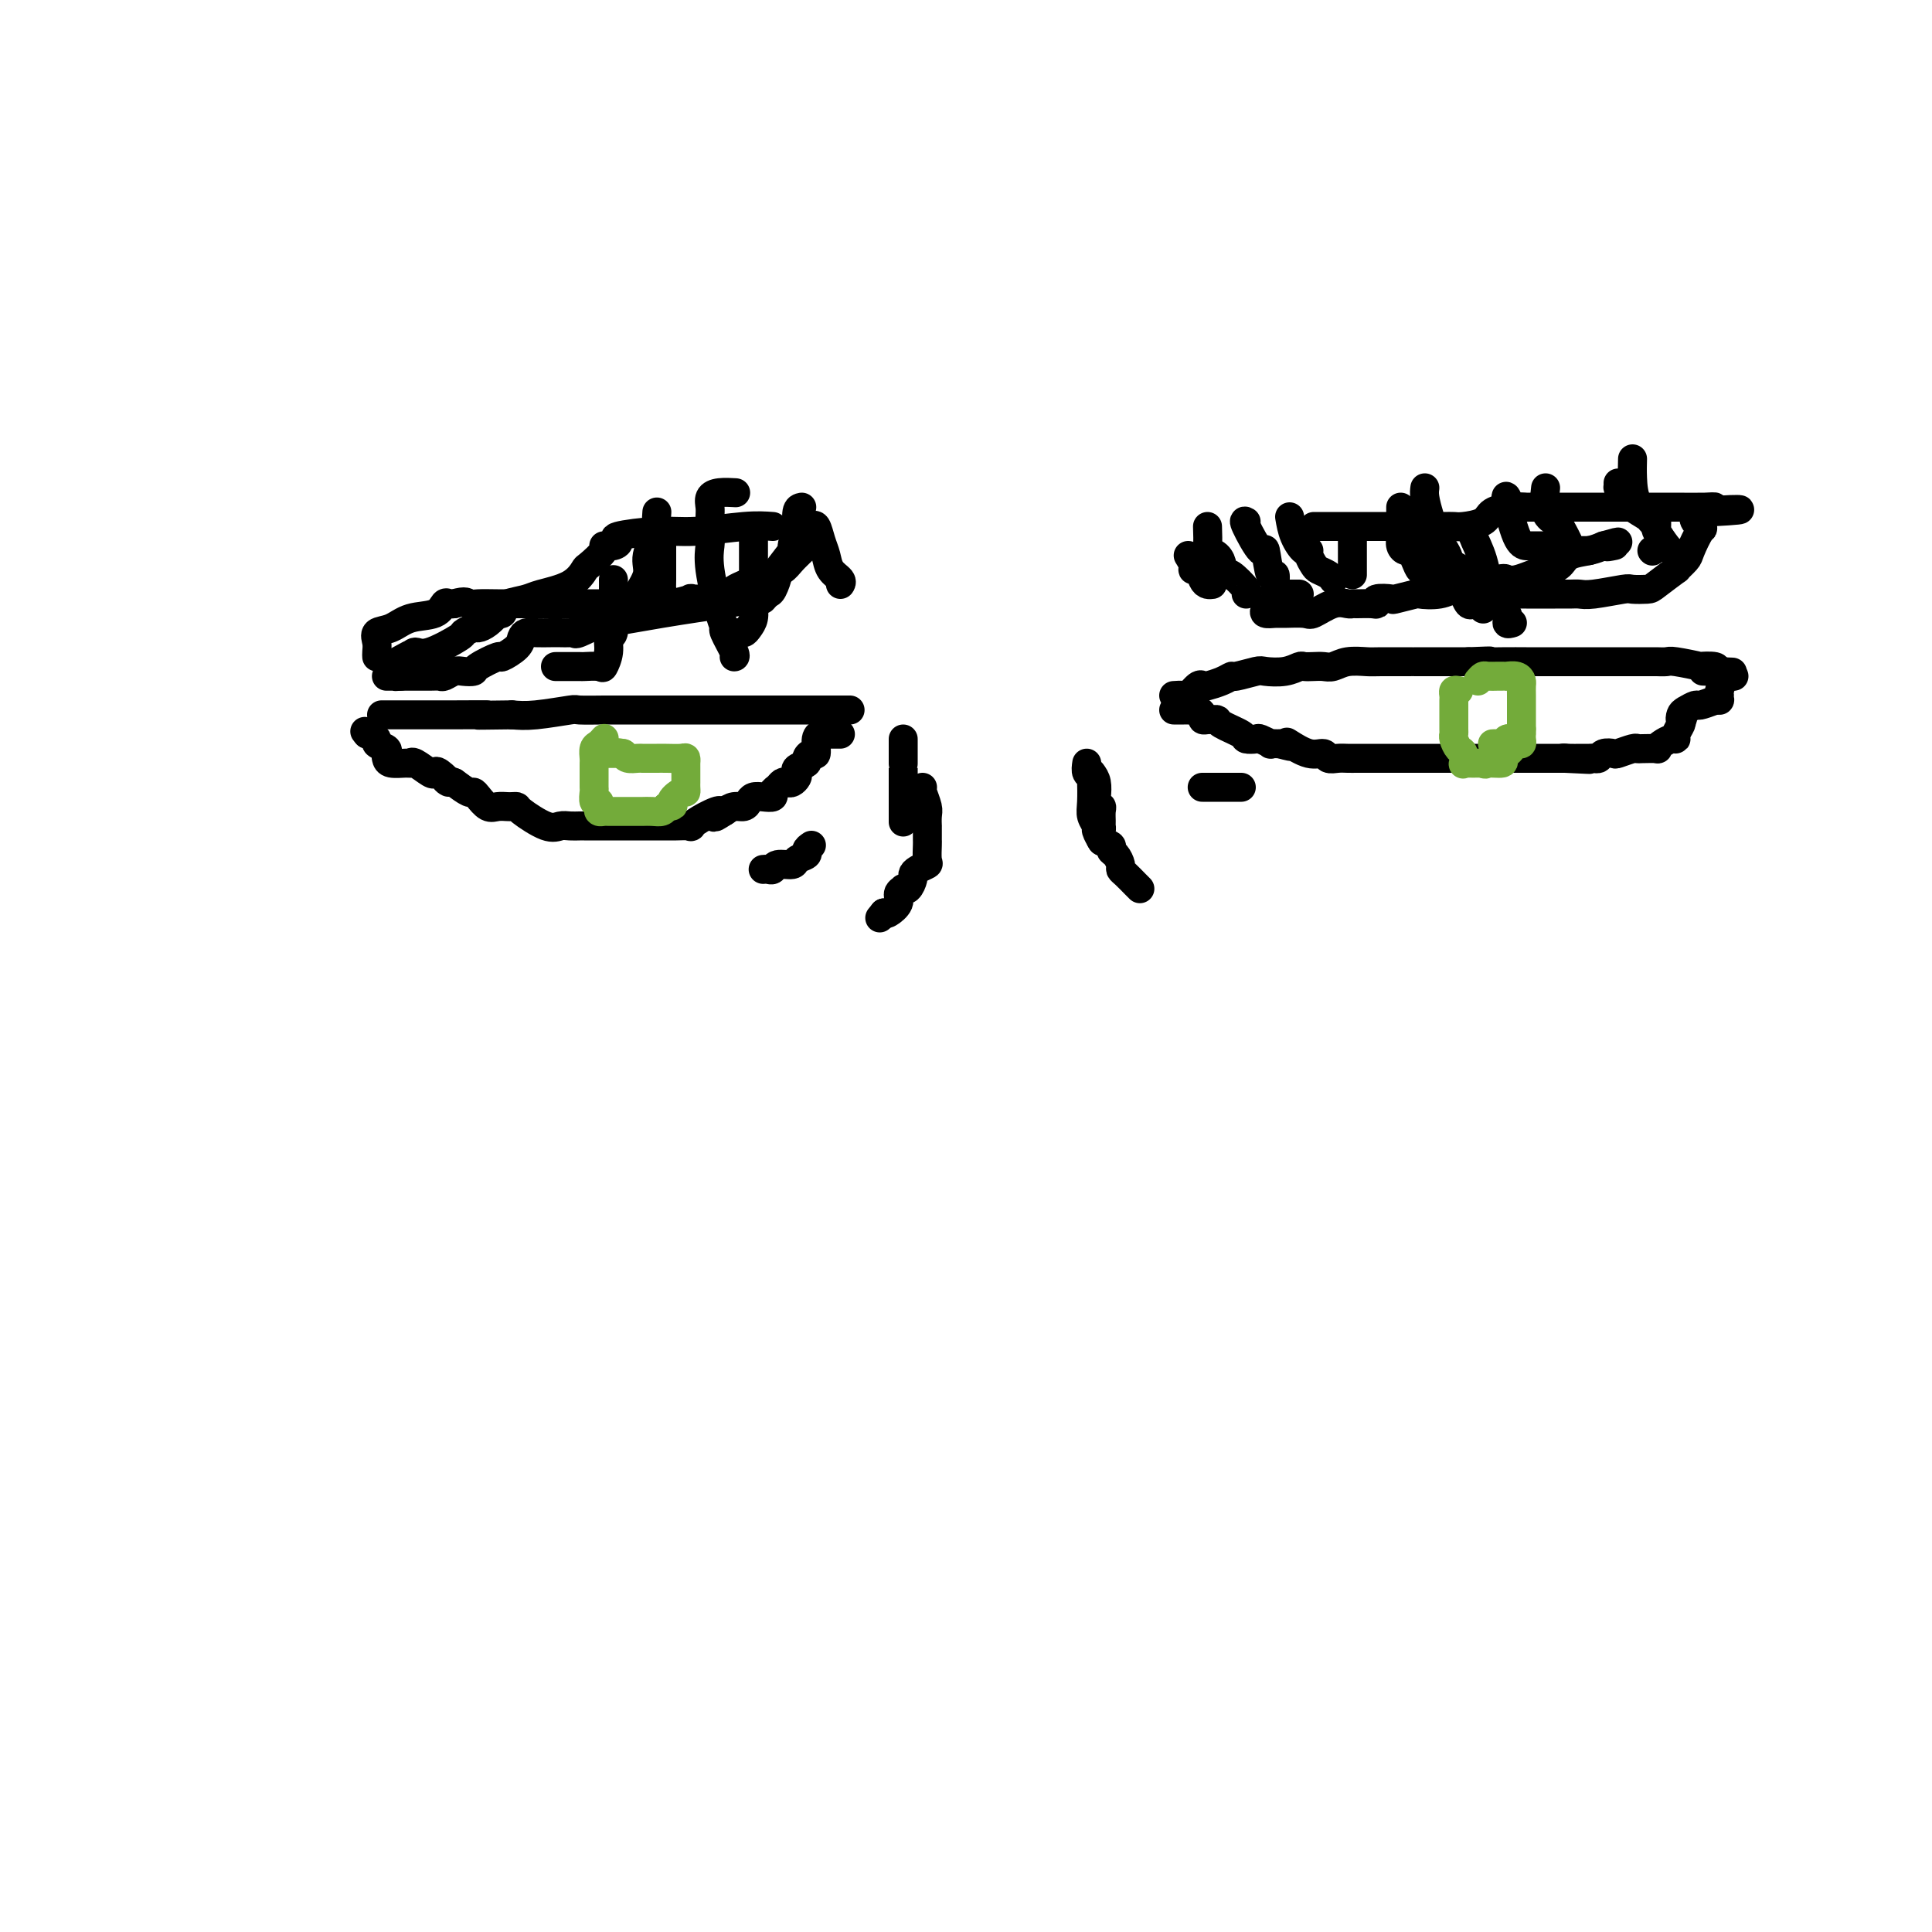 <svg viewBox='0 0 400 400' version='1.1' xmlns='http://www.w3.org/2000/svg' xmlns:xlink='http://www.w3.org/1999/xlink'><g fill='none' stroke='#000000' stroke-width='6' stroke-linecap='round' stroke-linejoin='round'><path d='M243,144c0.785,-0.060 1.571,-0.121 2,0c0.429,0.121 0.503,0.422 1,0c0.497,-0.422 1.419,-1.567 2,-2c0.581,-0.433 0.821,-0.153 1,0c0.179,0.153 0.297,0.181 1,0c0.703,-0.181 1.993,-0.571 3,-1c1.007,-0.429 1.732,-0.899 2,-1c0.268,-0.101 0.079,0.165 1,0c0.921,-0.165 2.953,-0.762 4,-1c1.047,-0.238 1.110,-0.116 2,0c0.890,0.116 2.609,0.227 4,0c1.391,-0.227 2.455,-0.792 3,-1c0.545,-0.208 0.570,-0.060 1,0c0.430,0.060 1.264,0.030 2,0c0.736,-0.030 1.376,-0.061 2,0c0.624,0.061 1.234,0.212 2,0c0.766,-0.212 1.689,-0.789 3,-1c1.311,-0.211 3.011,-0.057 4,0c0.989,0.057 1.268,0.015 3,0c1.732,-0.015 4.918,-0.004 6,0c1.082,0.004 0.061,0.001 1,0c0.939,-0.001 3.840,-0.000 6,0c2.160,0.000 3.580,0.000 5,0'/><path d='M304,137c7.314,-0.309 3.600,-0.083 3,0c-0.600,0.083 1.913,0.022 4,0c2.087,-0.022 3.748,-0.006 5,0c1.252,0.006 2.097,0.002 3,0c0.903,-0.002 1.866,-0.000 3,0c1.134,0.000 2.439,0.000 3,0c0.561,-0.000 0.377,-0.000 1,0c0.623,0.000 2.054,0.000 3,0c0.946,-0.000 1.407,-0.000 2,0c0.593,0.000 1.318,0.000 2,0c0.682,-0.000 1.319,-0.000 2,0c0.681,0.000 1.405,0.000 2,0c0.595,-0.000 1.062,-0.001 2,0c0.938,0.001 2.348,0.004 3,0c0.652,-0.004 0.546,-0.015 1,0c0.454,0.015 1.467,0.056 2,0c0.533,-0.056 0.585,-0.208 2,0c1.415,0.208 4.194,0.777 5,1c0.806,0.223 -0.360,0.098 0,0c0.360,-0.098 2.246,-0.171 3,0c0.754,0.171 0.377,0.585 0,1'/><path d='M355,139c7.711,0.311 1.489,0.089 -1,0c-2.489,-0.089 -1.244,-0.044 0,0'/><path d='M243,147c0.869,-0.000 1.738,-0.001 2,0c0.262,0.001 -0.084,0.003 0,0c0.084,-0.003 0.596,-0.011 1,0c0.404,0.011 0.700,0.041 1,0c0.300,-0.041 0.605,-0.155 1,0c0.395,0.155 0.880,0.577 1,1c0.120,0.423 -0.126,0.847 0,1c0.126,0.153 0.623,0.033 1,0c0.377,-0.033 0.635,0.019 1,0c0.365,-0.019 0.837,-0.110 1,0c0.163,0.110 0.017,0.421 1,1c0.983,0.579 3.094,1.427 4,2c0.906,0.573 0.605,0.872 1,1c0.395,0.128 1.484,0.087 2,0c0.516,-0.087 0.458,-0.219 1,0c0.542,0.219 1.684,0.790 2,1c0.316,0.210 -0.196,0.060 0,0c0.196,-0.060 1.098,-0.030 2,0'/><path d='M265,154c3.909,1.117 2.682,0.408 2,0c-0.682,-0.408 -0.818,-0.516 0,0c0.818,0.516 2.589,1.655 4,2c1.411,0.345 2.461,-0.104 3,0c0.539,0.104 0.568,0.760 1,1c0.432,0.240 1.269,0.064 2,0c0.731,-0.064 1.357,-0.017 2,0c0.643,0.017 1.303,0.005 2,0c0.697,-0.005 1.433,-0.001 2,0c0.567,0.001 0.967,0.000 2,0c1.033,-0.000 2.700,-0.000 4,0c1.300,0.000 2.234,0.000 3,0c0.766,-0.000 1.365,-0.000 2,0c0.635,0.000 1.305,0.000 2,0c0.695,-0.000 1.413,-0.000 2,0c0.587,0.000 1.043,0.000 2,0c0.957,-0.000 2.415,-0.000 3,0c0.585,0.000 0.297,0.000 1,0c0.703,-0.000 2.397,-0.000 3,0c0.603,0.000 0.115,0.000 0,0c-0.115,-0.000 0.142,-0.000 1,0c0.858,0.000 2.317,0.000 3,0c0.683,-0.000 0.589,-0.000 1,0c0.411,0.000 1.327,0.000 2,0c0.673,-0.000 1.103,-0.000 2,0c0.897,0.000 2.261,0.000 3,0c0.739,-0.000 0.853,-0.000 1,0c0.147,0.000 0.328,0.000 1,0c0.672,0.000 1.836,0.000 3,0'/><path d='M324,157c9.379,0.464 3.325,0.124 1,0c-2.325,-0.124 -0.921,-0.032 0,0c0.921,0.032 1.359,0.005 2,0c0.641,-0.005 1.485,0.012 2,0c0.515,-0.012 0.699,-0.055 1,0c0.301,0.055 0.718,0.207 1,0c0.282,-0.207 0.429,-0.773 1,-1c0.571,-0.227 1.565,-0.113 2,0c0.435,0.113 0.310,0.226 1,0c0.690,-0.226 2.195,-0.792 3,-1c0.805,-0.208 0.911,-0.058 1,0c0.089,0.058 0.160,0.026 1,0c0.840,-0.026 2.450,-0.045 3,0c0.550,0.045 0.041,0.154 0,0c-0.041,-0.154 0.385,-0.570 1,-1c0.615,-0.430 1.419,-0.875 2,-1c0.581,-0.125 0.939,0.070 1,0c0.061,-0.070 -0.176,-0.403 0,-1c0.176,-0.597 0.765,-1.456 1,-2c0.235,-0.544 0.118,-0.772 0,-1'/><path d='M348,149c0.782,-0.879 0.235,-0.077 0,0c-0.235,0.077 -0.160,-0.570 0,-1c0.160,-0.430 0.404,-0.641 1,-1c0.596,-0.359 1.545,-0.866 2,-1c0.455,-0.134 0.416,0.105 1,0c0.584,-0.105 1.792,-0.552 3,-1'/><path d='M355,145c1.306,-0.561 1.071,0.035 1,0c-0.071,-0.035 0.023,-0.703 0,-1c-0.023,-0.297 -0.164,-0.223 0,-1c0.164,-0.777 0.632,-2.404 1,-3c0.368,-0.596 0.638,-0.160 1,0c0.362,0.160 0.818,0.046 1,0c0.182,-0.046 0.091,-0.023 0,0'/><path d='M176,147c-0.279,-0.000 -0.558,-0.000 -1,0c-0.442,0.000 -1.048,0.000 -2,0c-0.952,-0.000 -2.251,-0.000 -4,0c-1.749,0.000 -3.950,0.000 -5,0c-1.050,-0.000 -0.950,-0.000 -1,0c-0.050,0.000 -0.250,0.000 -1,0c-0.750,-0.000 -2.050,-0.000 -3,0c-0.950,0.000 -1.551,0.000 -2,0c-0.449,-0.000 -0.745,-0.000 -1,0c-0.255,0.000 -0.468,0.000 -1,0c-0.532,-0.000 -1.383,-0.000 -2,0c-0.617,0.000 -1.000,0.000 -2,0c-1.000,-0.000 -2.618,-0.000 -4,0c-1.382,0.000 -2.528,0.000 -3,0c-0.472,-0.000 -0.269,-0.000 -1,0c-0.731,0.000 -2.395,0.000 -4,0c-1.605,-0.000 -3.151,-0.000 -4,0c-0.849,0.000 -1.002,0.000 -2,0c-0.998,-0.000 -2.839,-0.001 -4,0c-1.161,0.001 -1.640,0.004 -2,0c-0.360,-0.004 -0.602,-0.015 -2,0c-1.398,0.015 -3.952,0.056 -5,0c-1.048,-0.056 -0.590,-0.207 -2,0c-1.410,0.207 -4.689,0.774 -7,1c-2.311,0.226 -3.656,0.113 -5,0'/><path d='M106,148c-11.566,0.155 -5.479,0.041 -5,0c0.479,-0.041 -4.648,-0.011 -7,0c-2.352,0.011 -1.929,0.003 -3,0c-1.071,-0.003 -3.637,-0.001 -5,0c-1.363,0.001 -1.524,0.000 -2,0c-0.476,-0.000 -1.266,-0.000 -2,0c-0.734,0.000 -1.413,0.000 -2,0c-0.587,-0.000 -1.081,-0.000 -1,0c0.081,0.000 0.737,0.000 1,0c0.263,-0.000 0.131,-0.000 0,0'/><path d='M174,152c-0.218,-0.001 -0.436,-0.003 -1,0c-0.564,0.003 -1.474,0.010 -2,0c-0.526,-0.010 -0.667,-0.038 -1,0c-0.333,0.038 -0.858,0.143 -1,1c-0.142,0.857 0.098,2.467 0,3c-0.098,0.533 -0.534,-0.012 -1,0c-0.466,0.012 -0.961,0.580 -1,1c-0.039,0.420 0.379,0.691 0,1c-0.379,0.309 -1.555,0.658 -2,1c-0.445,0.342 -0.161,0.679 0,1c0.161,0.321 0.198,0.625 0,1c-0.198,0.375 -0.632,0.821 -1,1c-0.368,0.179 -0.672,0.090 -1,0c-0.328,-0.090 -0.682,-0.182 -1,0c-0.318,0.182 -0.600,0.636 -1,1c-0.400,0.364 -0.919,0.636 -1,1c-0.081,0.364 0.278,0.819 0,1c-0.278,0.181 -1.191,0.086 -2,0c-0.809,-0.086 -1.515,-0.164 -2,0c-0.485,0.164 -0.748,0.570 -1,1c-0.252,0.430 -0.491,0.885 -1,1c-0.509,0.115 -1.288,-0.110 -2,0c-0.712,0.110 -1.356,0.555 -2,1'/><path d='M150,168c-3.809,2.447 -1.333,0.565 -1,0c0.333,-0.565 -1.478,0.188 -3,1c-1.522,0.812 -2.756,1.682 -3,2c-0.244,0.318 0.502,0.085 0,0c-0.502,-0.085 -2.251,-0.023 -3,0c-0.749,0.023 -0.496,0.006 -1,0c-0.504,-0.006 -1.763,-0.002 -3,0c-1.237,0.002 -2.453,0.000 -3,0c-0.547,-0.000 -0.426,-0.000 -1,0c-0.574,0.000 -1.842,0.000 -3,0c-1.158,-0.000 -2.207,-0.000 -3,0c-0.793,0.000 -1.329,0.000 -2,0c-0.671,-0.000 -1.478,-0.001 -2,0c-0.522,0.001 -0.759,0.003 -1,0c-0.241,-0.003 -0.485,-0.011 -1,0c-0.515,0.011 -1.300,0.041 -2,0c-0.700,-0.041 -1.315,-0.155 -2,0c-0.685,0.155 -1.440,0.577 -3,0c-1.560,-0.577 -3.927,-2.155 -5,-3c-1.073,-0.845 -0.854,-0.957 -1,-1c-0.146,-0.043 -0.659,-0.018 -1,0c-0.341,0.018 -0.512,0.029 -1,0c-0.488,-0.029 -1.295,-0.097 -2,0c-0.705,0.097 -1.308,0.360 -2,0c-0.692,-0.360 -1.474,-1.344 -2,-2c-0.526,-0.656 -0.795,-0.984 -1,-1c-0.205,-0.016 -0.344,0.281 -1,0c-0.656,-0.281 -1.828,-1.141 -3,-2'/><path d='M94,162c-3.060,-1.273 -1.208,0.044 -1,0c0.208,-0.044 -1.226,-1.448 -2,-2c-0.774,-0.552 -0.888,-0.253 -1,0c-0.112,0.253 -0.222,0.461 -1,0c-0.778,-0.461 -2.222,-1.591 -3,-2c-0.778,-0.409 -0.888,-0.099 -1,0c-0.112,0.099 -0.224,-0.015 -1,0c-0.776,0.015 -2.216,0.159 -3,0c-0.784,-0.159 -0.913,-0.620 -1,-1c-0.087,-0.380 -0.134,-0.679 0,-1c0.134,-0.321 0.448,-0.663 0,-1c-0.448,-0.337 -1.659,-0.668 -2,-1c-0.341,-0.332 0.188,-0.666 0,-1c-0.188,-0.334 -1.094,-0.667 -2,-1'/><path d='M76,152c-0.833,-1.000 -0.417,-0.500 0,0'/><path d='M187,153c0.000,1.039 0.000,2.078 0,3c0.000,0.922 0.000,1.727 0,2c0.000,0.273 0.000,0.013 0,0c0.000,-0.013 0.000,0.220 0,1c-0.000,0.780 -0.000,2.106 0,3c0.000,0.894 0.000,1.357 0,2c0.000,0.643 0.000,1.465 0,2c0.000,0.535 0.000,0.783 0,1c0.000,0.217 0.000,0.405 0,1c-0.000,0.595 0.000,1.599 0,2c0.000,0.401 0.000,0.201 0,0'/><path d='M225,158c-0.113,0.770 -0.226,1.539 0,2c0.226,0.461 0.792,0.612 1,1c0.208,0.388 0.060,1.011 0,1c-0.060,-0.011 -0.031,-0.656 0,0c0.031,0.656 0.065,2.614 0,4c-0.065,1.386 -0.227,2.200 0,3c0.227,0.800 0.844,1.586 1,2c0.156,0.414 -0.150,0.458 0,1c0.150,0.542 0.757,1.584 1,2c0.243,0.416 0.121,0.208 0,0'/><path d='M191,163c-0.113,0.126 -0.227,0.253 0,1c0.227,0.747 0.793,2.116 1,3c0.207,0.884 0.055,1.284 0,2c-0.055,0.716 -0.015,1.748 0,2c0.015,0.252 0.003,-0.276 0,0c-0.003,0.276 0.001,1.355 0,2c-0.001,0.645 -0.007,0.855 0,1c0.007,0.145 0.026,0.224 0,1c-0.026,0.776 -0.097,2.248 0,3c0.097,0.752 0.363,0.783 0,1c-0.363,0.217 -1.355,0.619 -2,1c-0.645,0.381 -0.942,0.743 -1,1c-0.058,0.257 0.124,0.411 0,1c-0.124,0.589 -0.553,1.613 -1,2c-0.447,0.387 -0.911,0.135 -1,0c-0.089,-0.135 0.197,-0.155 0,0c-0.197,0.155 -0.878,0.485 -1,1c-0.122,0.515 0.313,1.216 0,2c-0.313,0.784 -1.375,1.653 -2,2c-0.625,0.347 -0.812,0.174 -1,0'/><path d='M183,189c-1.500,1.833 -0.750,0.917 0,0'/><path d='M226,160c0.415,0.567 0.829,1.135 1,2c0.171,0.865 0.098,2.028 0,3c-0.098,0.972 -0.223,1.752 0,2c0.223,0.248 0.792,-0.037 1,0c0.208,0.037 0.054,0.395 0,1c-0.054,0.605 -0.007,1.457 0,2c0.007,0.543 -0.027,0.776 0,1c0.027,0.224 0.115,0.440 0,1c-0.115,0.560 -0.433,1.463 0,2c0.433,0.537 1.618,0.707 2,1c0.382,0.293 -0.039,0.707 0,1c0.039,0.293 0.539,0.463 1,1c0.461,0.537 0.884,1.440 1,2c0.116,0.560 -0.074,0.777 0,1c0.074,0.223 0.412,0.451 1,1c0.588,0.549 1.428,1.417 2,2c0.572,0.583 0.878,0.881 1,1c0.122,0.119 0.061,0.060 0,0'/><path d='M249,163c-0.090,0.000 -0.179,0.000 0,0c0.179,0.000 0.627,0.000 1,0c0.373,0.000 0.673,0.000 1,0c0.327,0.000 0.683,0.000 1,0c0.317,0.000 0.596,0.000 1,0c0.404,0.000 0.931,0.000 1,0c0.069,0.000 -0.322,0.000 0,0c0.322,0.000 1.356,0.000 2,0c0.644,0.000 0.898,0.000 1,0c0.102,0.000 0.051,0.000 0,0'/><path d='M168,175c-0.481,0.331 -0.963,0.662 -1,1c-0.037,0.338 0.369,0.683 0,1c-0.369,0.317 -1.513,0.607 -2,1c-0.487,0.393 -0.316,0.890 -1,1c-0.684,0.110 -2.222,-0.167 -3,0c-0.778,0.167 -0.796,0.777 -1,1c-0.204,0.223 -0.593,0.060 -1,0c-0.407,-0.060 -0.830,-0.017 -1,0c-0.170,0.017 -0.085,0.009 0,0'/><path d='M246,115c0.446,0.718 0.893,1.436 1,2c0.107,0.564 -0.125,0.974 0,1c0.125,0.026 0.608,-0.333 1,0c0.392,0.333 0.693,1.357 1,2c0.307,0.643 0.621,0.904 1,1c0.379,0.096 0.823,0.027 1,0c0.177,-0.027 0.089,-0.014 0,0'/><path d='M250,109c0.052,1.593 0.104,3.186 0,4c-0.104,0.814 -0.364,0.850 0,1c0.364,0.150 1.352,0.416 2,1c0.648,0.584 0.955,1.487 1,2c0.045,0.513 -0.174,0.635 0,1c0.174,0.365 0.740,0.974 1,1c0.260,0.026 0.214,-0.529 1,0c0.786,0.529 2.404,2.142 3,3c0.596,0.858 0.170,0.959 0,1c-0.170,0.041 -0.085,0.020 0,0'/><path d='M258,108c-0.315,-0.186 -0.631,-0.372 0,1c0.631,1.372 2.207,4.301 3,5c0.793,0.699 0.803,-0.832 1,0c0.197,0.832 0.582,4.027 1,5c0.418,0.973 0.868,-0.275 1,0c0.132,0.275 -0.053,2.074 0,3c0.053,0.926 0.344,0.980 1,1c0.656,0.020 1.679,0.005 2,0c0.321,-0.005 -0.058,-0.001 0,0c0.058,0.001 0.554,0.000 1,0c0.446,-0.000 0.842,-0.000 1,0c0.158,0.000 0.079,0.000 0,0'/><path d='M267,107c0.228,1.347 0.457,2.693 1,4c0.543,1.307 1.401,2.574 2,3c0.599,0.426 0.937,0.012 1,0c0.063,-0.012 -0.151,0.379 0,1c0.151,0.621 0.667,1.473 1,2c0.333,0.527 0.481,0.730 1,1c0.519,0.270 1.407,0.609 2,1c0.593,0.391 0.890,0.836 1,1c0.110,0.164 0.031,0.047 0,0c-0.031,-0.047 -0.016,-0.023 0,0'/><path d='M280,111c0.000,0.250 0.000,0.501 0,1c0.000,0.499 0.000,1.248 0,2c0.000,0.752 -0.000,1.508 0,2c0.000,0.492 0.000,0.720 0,1c-0.000,0.280 0.000,0.611 0,1c0.000,0.389 0.000,0.835 0,1c0.000,0.165 0.000,0.047 0,0c0.000,-0.047 0.000,-0.024 0,0'/><path d='M290,105c-0.000,0.358 -0.001,0.715 0,1c0.001,0.285 0.003,0.497 0,1c-0.003,0.503 -0.012,1.296 0,2c0.012,0.704 0.045,1.318 0,2c-0.045,0.682 -0.166,1.430 0,2c0.166,0.570 0.621,0.961 1,1c0.379,0.039 0.682,-0.273 1,0c0.318,0.273 0.649,1.131 1,2c0.351,0.869 0.721,1.749 1,2c0.279,0.251 0.467,-0.129 1,0c0.533,0.129 1.413,0.765 2,1c0.587,0.235 0.882,0.067 1,0c0.118,-0.067 0.059,-0.034 0,0'/><path d='M295,101c-0.071,0.518 -0.141,1.037 0,2c0.141,0.963 0.494,2.371 1,4c0.506,1.629 1.165,3.481 2,5c0.835,1.519 1.845,2.706 2,4c0.155,1.294 -0.544,2.694 0,4c0.544,1.306 2.331,2.518 3,3c0.669,0.482 0.221,0.233 0,0c-0.221,-0.233 -0.213,-0.451 0,0c0.213,0.451 0.631,1.571 1,2c0.369,0.429 0.687,0.167 1,0c0.313,-0.167 0.620,-0.241 1,0c0.380,0.241 0.833,0.796 1,1c0.167,0.204 0.048,0.058 0,0c-0.048,-0.058 -0.024,-0.029 0,0'/><path d='M295,108c0.755,1.449 1.511,2.899 2,4c0.489,1.101 0.712,1.854 1,2c0.288,0.146 0.640,-0.315 1,0c0.360,0.315 0.727,1.405 1,2c0.273,0.595 0.452,0.695 1,1c0.548,0.305 1.467,0.814 2,1c0.533,0.186 0.682,0.050 1,0c0.318,-0.050 0.805,-0.014 1,0c0.195,0.014 0.097,0.007 0,0'/><path d='M262,126c-0.196,0.424 -0.392,0.848 0,1c0.392,0.152 1.371,0.033 2,0c0.629,-0.033 0.907,0.019 2,0c1.093,-0.019 3.000,-0.110 4,0c1.000,0.110 1.092,0.422 2,0c0.908,-0.422 2.632,-1.577 4,-2c1.368,-0.423 2.382,-0.112 3,0c0.618,0.112 0.842,0.026 1,0c0.158,-0.026 0.250,0.007 1,0c0.750,-0.007 2.159,-0.053 3,0c0.841,0.053 1.116,0.207 1,0c-0.116,-0.207 -0.623,-0.774 0,-1c0.623,-0.226 2.375,-0.112 3,0c0.625,0.112 0.122,0.222 1,0c0.878,-0.222 3.136,-0.775 4,-1c0.864,-0.225 0.333,-0.120 1,0c0.667,0.120 2.531,0.256 4,0c1.469,-0.256 2.542,-0.905 3,-1c0.458,-0.095 0.299,0.364 2,0c1.701,-0.364 5.261,-1.552 7,-2c1.739,-0.448 1.655,-0.158 2,0c0.345,0.158 1.118,0.184 2,0c0.882,-0.184 1.873,-0.578 3,-1c1.127,-0.422 2.392,-0.873 3,-1c0.608,-0.127 0.561,0.068 1,0c0.439,-0.068 1.365,-0.400 2,-1c0.635,-0.600 0.979,-1.469 2,-2c1.021,-0.531 2.720,-0.723 4,-1c1.280,-0.277 2.140,-0.638 3,-1'/><path d='M332,113c5.429,-1.548 2.000,-0.417 1,0c-1.000,0.417 0.429,0.119 1,0c0.571,-0.119 0.286,-0.060 0,0'/><path d='M305,109c-0.191,0.463 -0.382,0.927 0,2c0.382,1.073 1.335,2.757 2,5c0.665,2.243 1.040,5.046 2,7c0.960,1.954 2.505,3.060 3,4c0.495,0.940 -0.059,1.715 0,2c0.059,0.285 0.731,0.082 1,0c0.269,-0.082 0.134,-0.041 0,0'/><path d='M312,103c-0.173,-0.309 -0.346,-0.619 0,1c0.346,1.619 1.210,5.166 2,7c0.790,1.834 1.504,1.956 2,2c0.496,0.044 0.772,0.012 1,0c0.228,-0.012 0.408,-0.003 1,0c0.592,0.003 1.598,0.001 2,0c0.402,-0.001 0.201,-0.000 0,0'/><path d='M320,101c-0.213,1.887 -0.426,3.774 0,5c0.426,1.226 1.490,1.793 2,2c0.510,0.207 0.465,0.056 1,1c0.535,0.944 1.649,2.985 2,4c0.351,1.015 -0.060,1.004 0,1c0.060,-0.004 0.591,-0.001 1,0c0.409,0.001 0.697,0.000 1,0c0.303,-0.000 0.620,-0.000 1,0c0.380,0.000 0.823,0.000 1,0c0.177,-0.000 0.089,-0.000 0,0'/><path d='M335,100c0.012,0.476 0.025,0.953 0,1c-0.025,0.047 -0.087,-0.335 0,0c0.087,0.335 0.324,1.386 1,2c0.676,0.614 1.793,0.792 2,1c0.207,0.208 -0.494,0.448 0,1c0.494,0.552 2.184,1.416 3,2c0.816,0.584 0.758,0.888 1,1c0.242,0.112 0.783,0.032 1,0c0.217,-0.032 0.108,-0.016 0,0'/><path d='M338,95c-0.031,1.200 -0.063,2.399 0,4c0.063,1.601 0.220,3.602 1,5c0.780,1.398 2.185,2.193 3,3c0.815,0.807 1.042,1.628 1,2c-0.042,0.372 -0.351,0.296 0,1c0.351,0.704 1.364,2.190 2,3c0.636,0.810 0.896,0.946 1,1c0.104,0.054 0.052,0.027 0,0'/><path d='M272,109c1.245,-0.000 2.490,-0.000 4,0c1.510,0.000 3.286,0.000 5,0c1.714,-0.000 3.366,-0.000 5,0c1.634,0.000 3.251,0.001 5,0c1.749,-0.001 3.631,-0.002 5,0c1.369,0.002 2.224,0.008 3,0c0.776,-0.008 1.474,-0.030 2,0c0.526,0.030 0.881,0.113 2,0c1.119,-0.113 3.002,-0.423 4,-1c0.998,-0.577 1.112,-1.423 2,-2c0.888,-0.577 2.552,-0.887 4,-1c1.448,-0.113 2.681,-0.030 3,0c0.319,0.030 -0.274,0.008 0,0c0.274,-0.008 1.417,-0.002 3,0c1.583,0.002 3.608,0.001 5,0c1.392,-0.001 2.153,-0.000 3,0c0.847,0.000 1.781,0.000 3,0c1.219,-0.000 2.725,-0.000 4,0c1.275,0.000 2.320,0.000 3,0c0.680,-0.000 0.996,-0.001 2,0c1.004,0.001 2.697,0.003 4,0c1.303,-0.003 2.215,-0.011 4,0c1.785,0.011 4.442,0.041 6,0c1.558,-0.041 2.017,-0.155 2,0c-0.017,0.155 -0.508,0.577 -1,1'/><path d='M354,106c12.528,-0.646 2.848,-0.760 -1,0c-3.848,0.760 -1.863,2.394 -1,3c0.863,0.606 0.603,0.184 0,1c-0.603,0.816 -1.548,2.870 -2,4c-0.452,1.130 -0.409,1.336 -1,2c-0.591,0.664 -1.815,1.786 -2,2c-0.185,0.214 0.670,-0.480 0,0c-0.670,0.480 -2.865,2.132 -4,3c-1.135,0.868 -1.210,0.950 -2,1c-0.790,0.050 -2.294,0.066 -3,0c-0.706,-0.066 -0.615,-0.214 -2,0c-1.385,0.214 -4.246,0.789 -6,1c-1.754,0.211 -2.403,0.056 -3,0c-0.597,-0.056 -1.144,-0.015 -2,0c-0.856,0.015 -2.021,0.004 -3,0c-0.979,-0.004 -1.772,-0.001 -2,0c-0.228,0.001 0.109,0.000 0,0c-0.109,-0.000 -0.665,-0.000 -1,0c-0.335,0.000 -0.450,0.001 -1,0c-0.550,-0.001 -1.534,-0.004 -2,0c-0.466,0.004 -0.412,0.015 -1,0c-0.588,-0.015 -1.817,-0.056 -3,0c-1.183,0.056 -2.318,0.207 -3,0c-0.682,-0.207 -0.909,-0.774 -1,-1c-0.091,-0.226 -0.045,-0.113 0,0'/><path d='M342,114c0.000,0.000 0.100,0.100 0.1,0.1'/><path d='M167,109c0.333,0.072 0.665,0.144 1,0c0.335,-0.144 0.672,-0.505 1,0c0.328,0.505 0.648,1.876 1,3c0.352,1.124 0.735,2.000 1,3c0.265,1.000 0.411,2.124 1,3c0.589,0.876 1.620,1.505 2,2c0.380,0.495 0.109,0.856 0,1c-0.109,0.144 -0.054,0.072 0,0'/><path d='M166,105c-0.425,0.081 -0.851,0.163 -1,1c-0.149,0.837 -0.023,2.431 0,3c0.023,0.569 -0.058,0.115 0,0c0.058,-0.115 0.255,0.110 0,1c-0.255,0.890 -0.961,2.445 -1,3c-0.039,0.555 0.589,0.109 0,1c-0.589,0.891 -2.396,3.118 -3,4c-0.604,0.882 -0.004,0.419 0,1c0.004,0.581 -0.586,2.207 -1,3c-0.414,0.793 -0.650,0.752 -1,1c-0.350,0.248 -0.814,0.785 -1,1c-0.186,0.215 -0.093,0.107 0,0'/><path d='M152,102c0.279,0.017 0.558,0.034 0,0c-0.558,-0.034 -1.953,-0.120 -3,0c-1.047,0.120 -1.745,0.447 -2,1c-0.255,0.553 -0.068,1.333 0,2c0.068,0.667 0.018,1.222 0,2c-0.018,0.778 -0.005,1.777 0,2c0.005,0.223 0.001,-0.332 0,0c-0.001,0.332 -0.000,1.551 0,2c0.000,0.449 0.000,0.128 0,0c-0.000,-0.128 -0.000,-0.064 0,0'/><path d='M147,111c0.051,0.528 0.103,1.056 0,2c-0.103,0.944 -0.360,2.306 0,5c0.360,2.694 1.336,6.722 2,9c0.664,2.278 1.015,2.807 1,3c-0.015,0.193 -0.396,0.052 0,1c0.396,0.948 1.570,2.986 2,4c0.430,1.014 0.116,1.004 0,1c-0.116,-0.004 -0.033,-0.001 0,0c0.033,0.001 0.017,0.001 0,0'/><path d='M156,111c0.000,1.166 0.001,2.332 0,3c-0.001,0.668 -0.003,0.837 0,2c0.003,1.163 0.012,3.321 0,5c-0.012,1.679 -0.045,2.880 0,4c0.045,1.120 0.167,2.160 0,3c-0.167,0.840 -0.623,1.479 -1,2c-0.377,0.521 -0.676,0.924 -1,1c-0.324,0.076 -0.675,-0.176 -1,0c-0.325,0.176 -0.626,0.778 -1,1c-0.374,0.222 -0.821,0.063 -1,0c-0.179,-0.063 -0.089,-0.032 0,0'/><path d='M137,110c-0.002,-0.006 -0.004,-0.012 0,2c0.004,2.012 0.015,6.042 0,8c-0.015,1.958 -0.056,1.844 0,2c0.056,0.156 0.207,0.580 0,1c-0.207,0.420 -0.774,0.834 -1,1c-0.226,0.166 -0.113,0.083 0,0'/><path d='M136,106c-0.065,0.746 -0.130,1.493 0,2c0.130,0.507 0.456,0.775 0,2c-0.456,1.225 -1.695,3.407 -2,5c-0.305,1.593 0.324,2.595 0,4c-0.324,1.405 -1.602,3.212 -2,4c-0.398,0.788 0.085,0.558 0,1c-0.085,0.442 -0.739,1.555 -1,2c-0.261,0.445 -0.131,0.223 0,0'/><path d='M127,120c0.009,0.541 0.017,1.081 0,2c-0.017,0.919 -0.061,2.215 0,4c0.061,1.785 0.226,4.058 0,5c-0.226,0.942 -0.842,0.554 -1,1c-0.158,0.446 0.144,1.727 0,3c-0.144,1.273 -0.732,2.537 -1,3c-0.268,0.463 -0.215,0.124 -1,0c-0.785,-0.124 -2.406,-0.033 -3,0c-0.594,0.033 -0.159,0.009 -1,0c-0.841,-0.009 -2.957,-0.002 -4,0c-1.043,0.002 -1.012,0.001 -1,0c0.012,-0.001 0.006,-0.000 0,0'/><path d='M168,113c-0.357,-0.069 -0.714,-0.137 -1,0c-0.286,0.137 -0.500,0.481 -1,1c-0.500,0.519 -1.285,1.213 -2,2c-0.715,0.787 -1.359,1.666 -2,2c-0.641,0.334 -1.277,0.122 -2,1c-0.723,0.878 -1.531,2.846 -3,4c-1.469,1.154 -3.599,1.494 -7,2c-3.401,0.506 -8.074,1.179 -13,2c-4.926,0.821 -10.107,1.789 -12,2c-1.893,0.211 -0.499,-0.336 -1,0c-0.501,0.336 -2.896,1.554 -4,2c-1.104,0.446 -0.918,0.120 -1,0c-0.082,-0.120 -0.431,-0.033 -1,0c-0.569,0.033 -1.357,0.011 -2,0c-0.643,-0.011 -1.140,-0.012 -2,0c-0.860,0.012 -2.084,0.036 -3,0c-0.916,-0.036 -1.524,-0.130 -2,0c-0.476,0.130 -0.822,0.486 -1,1c-0.178,0.514 -0.190,1.185 -1,2c-0.810,0.815 -2.419,1.774 -3,2c-0.581,0.226 -0.133,-0.280 -1,0c-0.867,0.280 -3.048,1.347 -4,2c-0.952,0.653 -0.675,0.893 -1,1c-0.325,0.107 -1.253,0.081 -2,0c-0.747,-0.081 -1.312,-0.218 -2,0c-0.688,0.218 -1.500,0.790 -2,1c-0.500,0.210 -0.689,0.056 -1,0c-0.311,-0.056 -0.743,-0.015 -2,0c-1.257,0.015 -3.338,0.004 -4,0c-0.662,-0.004 0.097,-0.001 0,0c-0.097,0.001 -1.048,0.001 -2,0'/><path d='M83,140c-2.193,0.155 -1.175,0.041 -1,0c0.175,-0.041 -0.491,-0.011 -1,0c-0.509,0.011 -0.860,0.003 -1,0c-0.140,-0.003 -0.070,-0.002 0,0'/><path d='M78,136c-0.018,-0.253 -0.037,-0.506 0,-1c0.037,-0.494 0.128,-1.230 0,-2c-0.128,-0.770 -0.476,-1.573 0,-2c0.476,-0.427 1.777,-0.479 3,-1c1.223,-0.521 2.370,-1.513 4,-2c1.630,-0.487 3.743,-0.470 5,-1c1.257,-0.530 1.656,-1.606 2,-2c0.344,-0.394 0.631,-0.106 1,0c0.369,0.106 0.820,0.030 1,0c0.180,-0.030 0.090,-0.015 0,0'/><path d='M94,125c2.616,-0.774 2.655,-0.207 3,0c0.345,0.207 0.996,0.056 2,0c1.004,-0.056 2.362,-0.015 4,0c1.638,0.015 3.556,0.004 5,0c1.444,-0.004 2.413,-0.001 4,0c1.587,0.001 3.790,0.000 5,0c1.210,-0.000 1.425,-0.000 3,0c1.575,0.000 4.508,0.000 6,0c1.492,-0.000 1.541,-0.000 2,0c0.459,0.000 1.328,0.001 2,0c0.672,-0.001 1.149,-0.004 2,0c0.851,0.004 2.077,0.015 3,0c0.923,-0.015 1.544,-0.057 2,0c0.456,0.057 0.749,0.211 2,0c1.251,-0.211 3.462,-0.788 4,-1c0.538,-0.212 -0.595,-0.060 0,0c0.595,0.060 2.918,0.027 4,0c1.082,-0.027 0.924,-0.050 1,0c0.076,0.050 0.385,0.171 1,0c0.615,-0.171 1.536,-0.633 2,-1c0.464,-0.367 0.471,-0.637 1,-1c0.529,-0.363 1.580,-0.818 2,-1c0.420,-0.182 0.210,-0.091 0,0'/><path d='M160,109c-1.581,-0.120 -3.162,-0.240 -6,0c-2.838,0.240 -6.934,0.839 -10,1c-3.066,0.161 -5.103,-0.115 -8,0c-2.897,0.115 -6.654,0.620 -8,1c-1.346,0.380 -0.280,0.635 0,1c0.280,0.365 -0.225,0.841 -1,1c-0.775,0.159 -1.821,-0.001 -2,0c-0.179,0.001 0.510,0.161 0,1c-0.510,0.839 -2.217,2.357 -3,3c-0.783,0.643 -0.640,0.410 -1,1c-0.360,0.590 -1.221,2.003 -3,3c-1.779,0.997 -4.476,1.577 -6,2c-1.524,0.423 -1.877,0.688 -3,1c-1.123,0.312 -3.017,0.670 -4,1c-0.983,0.330 -1.054,0.631 -1,1c0.054,0.369 0.232,0.807 0,1c-0.232,0.193 -0.873,0.142 -1,0c-0.127,-0.142 0.259,-0.374 0,0c-0.259,0.374 -1.164,1.355 -2,2c-0.836,0.645 -1.603,0.955 -2,1c-0.397,0.045 -0.425,-0.174 -1,0c-0.575,0.174 -1.698,0.743 -2,1c-0.302,0.257 0.218,0.203 -1,1c-1.218,0.797 -4.174,2.445 -6,3c-1.826,0.555 -2.522,0.016 -3,0c-0.478,-0.016 -0.739,0.492 -1,1'/><path d='M85,136c-5.356,2.333 -2.244,0.667 -1,0c1.244,-0.667 0.622,-0.333 0,0'/></g>
<g fill='none' stroke='#73AB3A' stroke-width='6' stroke-linecap='round' stroke-linejoin='round'><path d='M125,153c0.083,-0.097 0.166,-0.195 0,0c-0.166,0.195 -0.580,0.681 -1,1c-0.420,0.319 -0.844,0.469 -1,1c-0.156,0.531 -0.042,1.442 0,2c0.042,0.558 0.011,0.764 0,1c-0.011,0.236 -0.004,0.502 0,1c0.004,0.498 0.005,1.229 0,2c-0.005,0.771 -0.015,1.582 0,2c0.015,0.418 0.056,0.441 0,1c-0.056,0.559 -0.208,1.652 0,2c0.208,0.348 0.777,-0.050 1,0c0.223,0.050 0.102,0.549 0,1c-0.102,0.451 -0.183,0.853 0,1c0.183,0.147 0.630,0.039 1,0c0.370,-0.039 0.662,-0.011 1,0c0.338,0.011 0.721,0.003 1,0c0.279,-0.003 0.455,-0.001 1,0c0.545,0.001 1.458,-0.000 2,0c0.542,0.000 0.712,0.001 1,0c0.288,-0.001 0.693,-0.003 1,0c0.307,0.003 0.515,0.011 1,0c0.485,-0.011 1.246,-0.041 2,0c0.754,0.041 1.501,0.155 2,0c0.499,-0.155 0.749,-0.577 1,-1'/><path d='M138,167c2.287,-0.102 1.005,-0.356 1,-1c-0.005,-0.644 1.267,-1.678 2,-2c0.733,-0.322 0.929,0.068 1,0c0.071,-0.068 0.019,-0.595 0,-1c-0.019,-0.405 -0.005,-0.687 0,-1c0.005,-0.313 0.001,-0.657 0,-1c-0.001,-0.343 -0.000,-0.684 0,-1c0.000,-0.316 -0.001,-0.606 0,-1c0.001,-0.394 0.005,-0.890 0,-1c-0.005,-0.110 -0.018,0.167 0,0c0.018,-0.167 0.069,-0.777 0,-1c-0.069,-0.223 -0.256,-0.060 -1,0c-0.744,0.060 -2.045,0.016 -3,0c-0.955,-0.016 -1.564,-0.005 -2,0c-0.436,0.005 -0.698,0.002 -1,0c-0.302,-0.002 -0.645,-0.003 -1,0c-0.355,0.003 -0.724,0.011 -1,0c-0.276,-0.011 -0.459,-0.041 -1,0c-0.541,0.041 -1.440,0.155 -2,0c-0.560,-0.155 -0.780,-0.577 -1,-1'/><path d='M129,156c-1.962,-0.309 -0.368,-0.083 0,0c0.368,0.083 -0.489,0.022 -1,0c-0.511,-0.022 -0.676,-0.006 -1,0c-0.324,0.006 -0.807,0.002 -1,0c-0.193,-0.002 -0.097,-0.001 0,0'/><path d='M302,143c-0.423,-0.088 -0.845,-0.177 -1,0c-0.155,0.177 -0.042,0.618 0,1c0.042,0.382 0.011,0.704 0,1c-0.011,0.296 -0.004,0.564 0,1c0.004,0.436 0.004,1.038 0,2c-0.004,0.962 -0.011,2.284 0,3c0.011,0.716 0.042,0.826 0,1c-0.042,0.174 -0.155,0.411 0,1c0.155,0.589 0.580,1.531 1,2c0.420,0.469 0.837,0.465 1,1c0.163,0.535 0.072,1.607 0,2c-0.072,0.393 -0.124,0.105 0,0c0.124,-0.105 0.425,-0.028 1,0c0.575,0.028 1.424,0.008 2,0c0.576,-0.008 0.879,-0.002 1,0c0.121,0.002 0.061,0.001 0,0'/><path d='M307,158c0.815,0.451 0.351,0.080 1,0c0.649,-0.080 2.411,0.132 3,0c0.589,-0.132 0.004,-0.609 0,-1c-0.004,-0.391 0.573,-0.696 1,-1c0.427,-0.304 0.703,-0.607 1,-1c0.297,-0.393 0.616,-0.876 1,-1c0.384,-0.124 0.835,0.111 1,0c0.165,-0.111 0.044,-0.568 0,-1c-0.044,-0.432 -0.013,-0.838 0,-1c0.013,-0.162 0.006,-0.081 0,0'/><path d='M306,141c0.364,-0.423 0.729,-0.845 1,-1c0.271,-0.155 0.449,-0.041 1,0c0.551,0.041 1.475,0.010 2,0c0.525,-0.010 0.652,0.001 1,0c0.348,-0.001 0.916,-0.012 1,0c0.084,0.012 -0.317,0.048 0,0c0.317,-0.048 1.353,-0.181 2,0c0.647,0.181 0.905,0.675 1,1c0.095,0.325 0.025,0.481 0,1c-0.025,0.519 -0.007,1.400 0,2c0.007,0.600 0.002,0.920 0,1c-0.002,0.080 -0.000,-0.081 0,0c0.000,0.081 0.000,0.403 0,1c-0.000,0.597 -0.000,1.469 0,2c0.000,0.531 0.000,0.720 0,1c-0.000,0.280 -0.000,0.651 0,1c0.000,0.349 0.000,0.674 0,1'/><path d='M315,151c-0.024,2.150 -0.584,2.026 -1,2c-0.416,-0.026 -0.690,0.046 -1,0c-0.310,-0.046 -0.658,-0.208 -1,0c-0.342,0.208 -0.679,0.788 -1,1c-0.321,0.212 -0.625,0.057 -1,0c-0.375,-0.057 -0.821,-0.016 -1,0c-0.179,0.016 -0.089,0.008 0,0'/></g>
</svg>